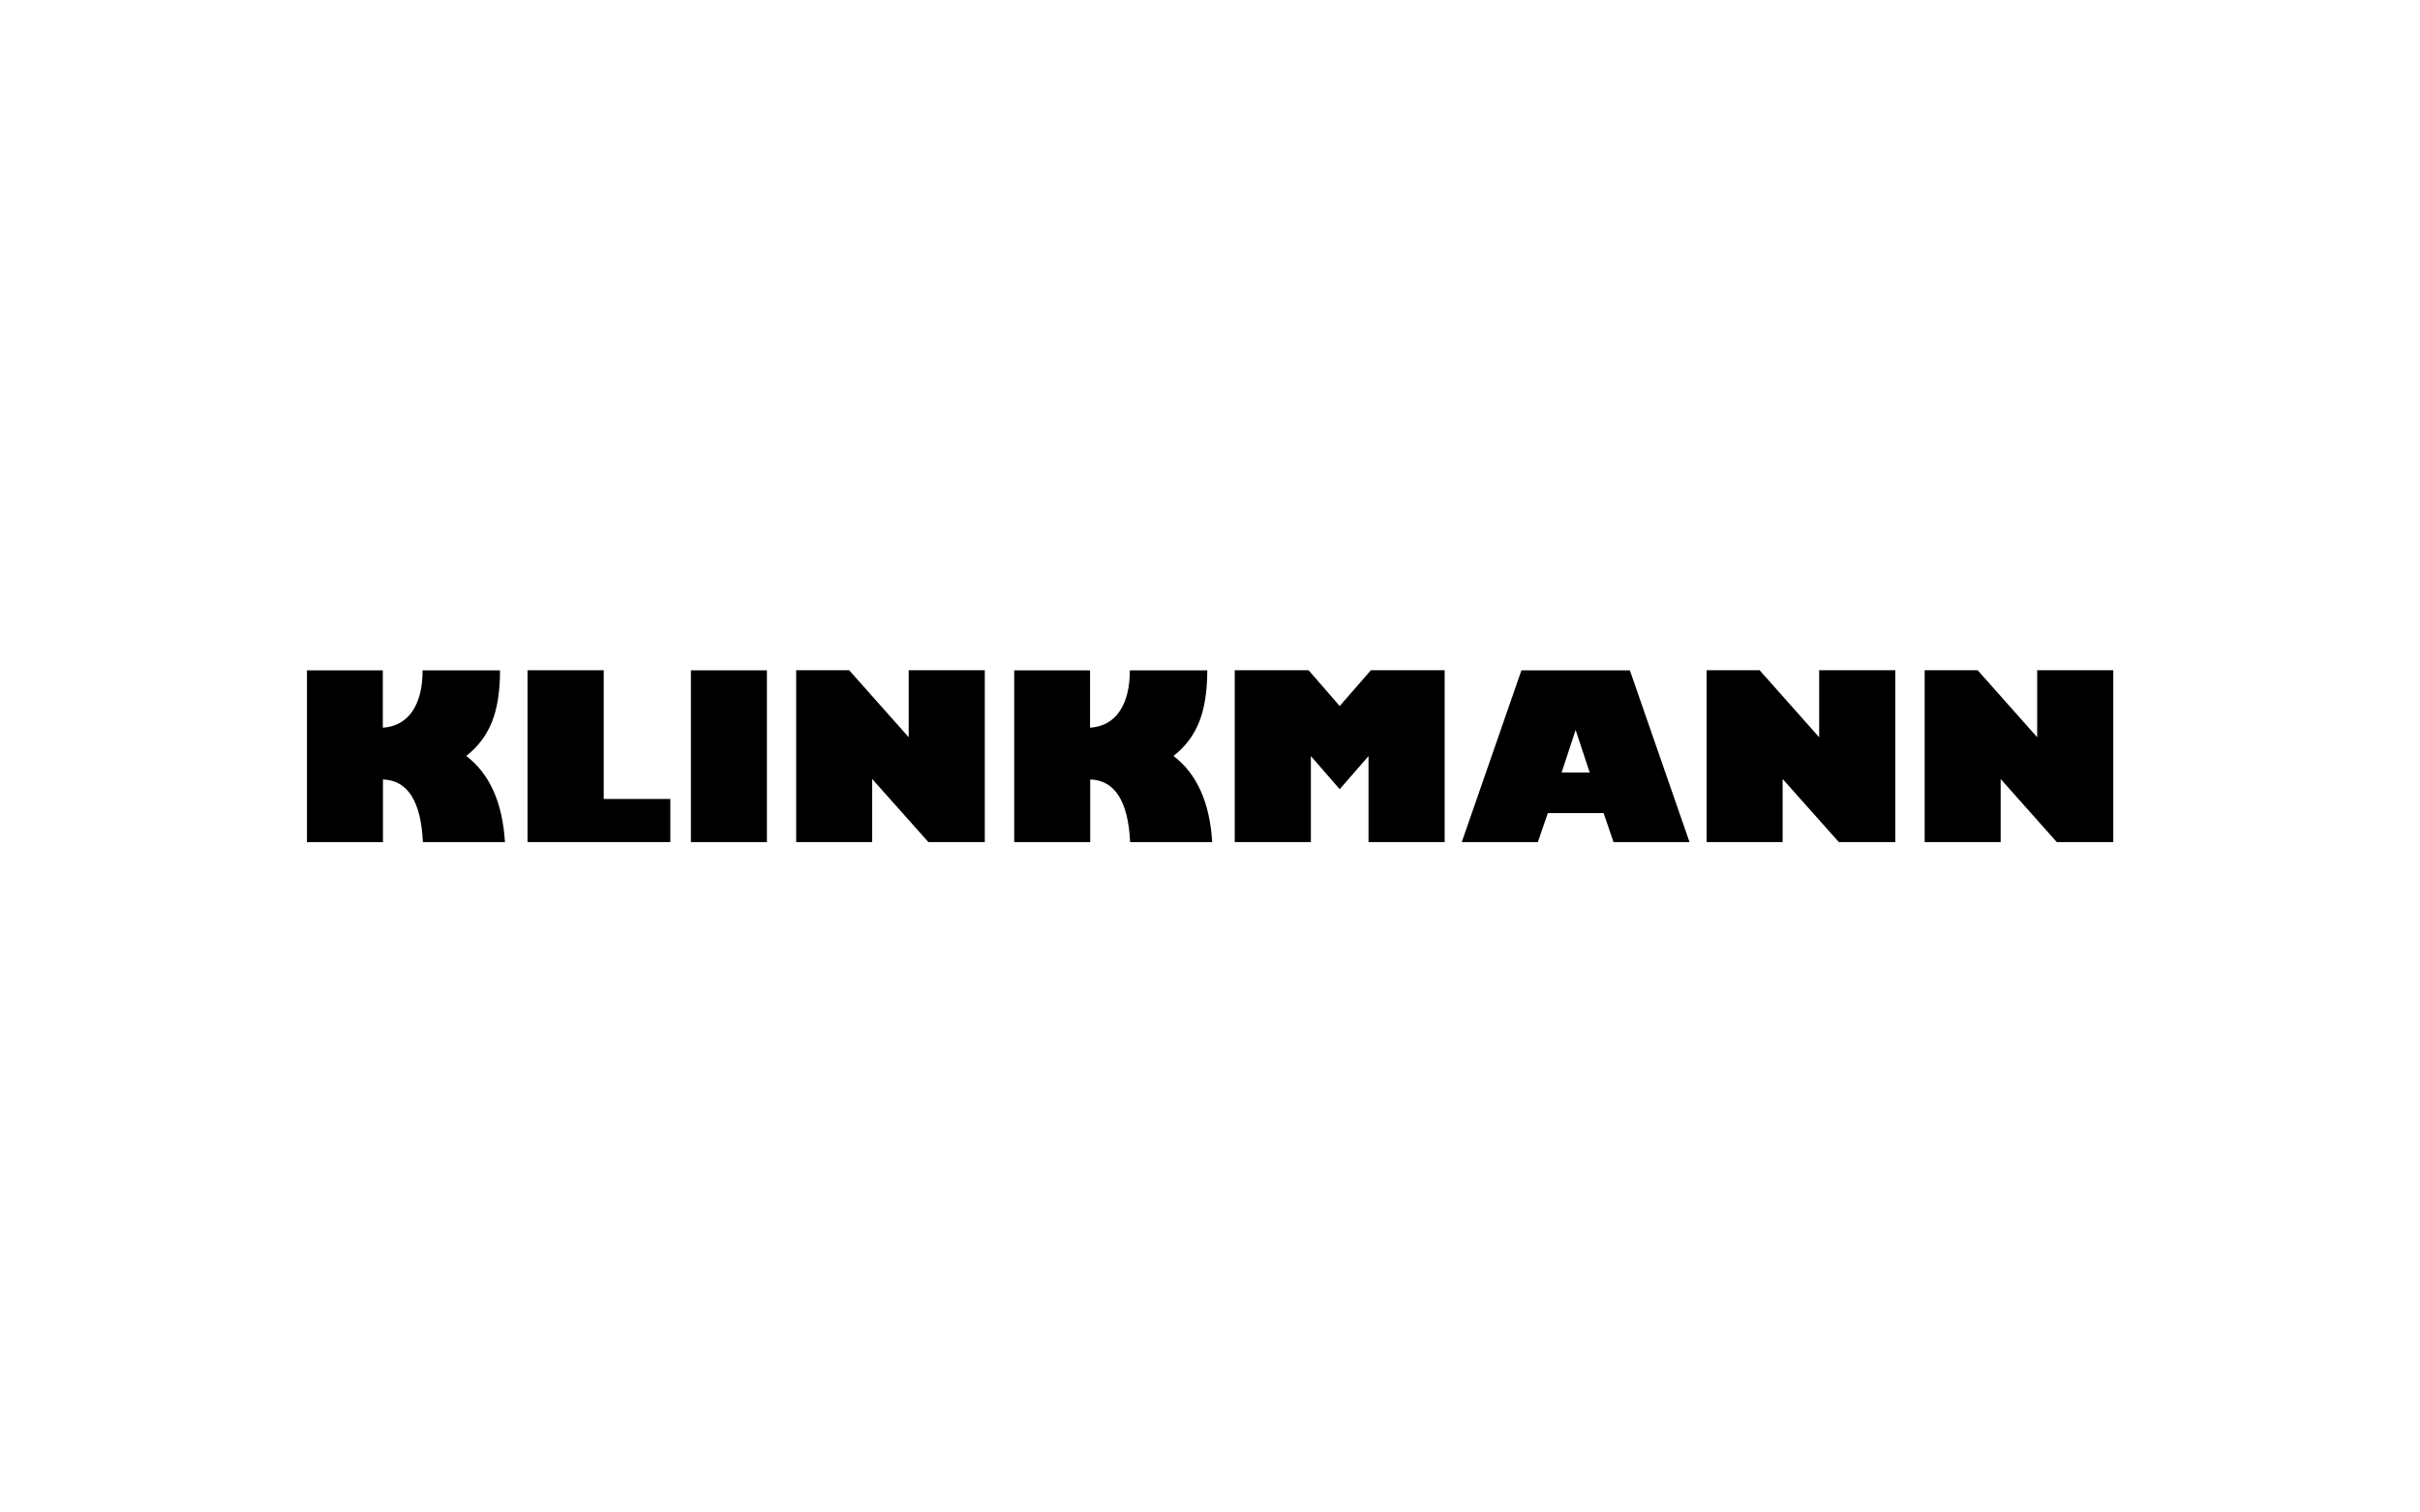 <svg viewBox="0 0 320 200" xmlns="http://www.w3.org/2000/svg"><path d="m50.62 88.64v7.59c1.72-.13 3.02-.86 3.92-2.19.89-1.33 1.34-3.13 1.34-5.4h10.24c0 2.77-.36 5.05-1.08 6.85-.73 1.8-1.86 3.28-3.39 4.47 3.1 2.36 4.8 6.16 5.12 11.4h-10.85c-.25-5.42-2.02-8.18-5.28-8.29v8.29h-10.05v-22.72h10.05z"/><path d="m69.76 111.35v-22.72h10.07v17.02h8.81v5.7z"/><path d="m101.41 88.64h-10.05v22.72h10.05z"/><path d="m144.14 88.64v7.59c1.72-.13 3.02-.86 3.92-2.19.89-1.33 1.34-3.13 1.34-5.4h10.24c0 2.77-.36 5.05-1.08 6.85s-1.86 3.28-3.39 4.47c3.1 2.36 4.8 6.16 5.12 11.4h-10.85c-.26-5.42-2.02-8.18-5.28-8.29v8.29h-10.05v-22.72h10.05"/><path d="m163.27 111.35v-22.72h9.77l4.11 4.73 4.12-4.73h9.76v22.72h-10.07v-11.37l-3.81 4.38-3.81-4.38v11.37h-10.06z"/><path d="m130.23 111.35h-7.47l-7.43-8.34v8.34h-10.05v-22.72h7.01l7.87 8.86v-8.86h10.06v22.72z"/><path d="m250.62 111.35h-7.47l-7.43-8.34v8.34h-10.05v-22.72h7.01l7.87 8.86v-8.86h10.07z"/><path d="m279.43 111.35h-7.46l-7.42-8.34v8.34h-10.05v-22.72h7.01l7.87 8.86v-8.86h10.06v22.72z"/><path d="m206.49 102.16h3.72l-1.86-5.64zm-3.14 9.2h-10.06l7.89-22.72h14.34l7.89 22.72h-10.05l-1.31-3.84h-7.38z"/></svg>